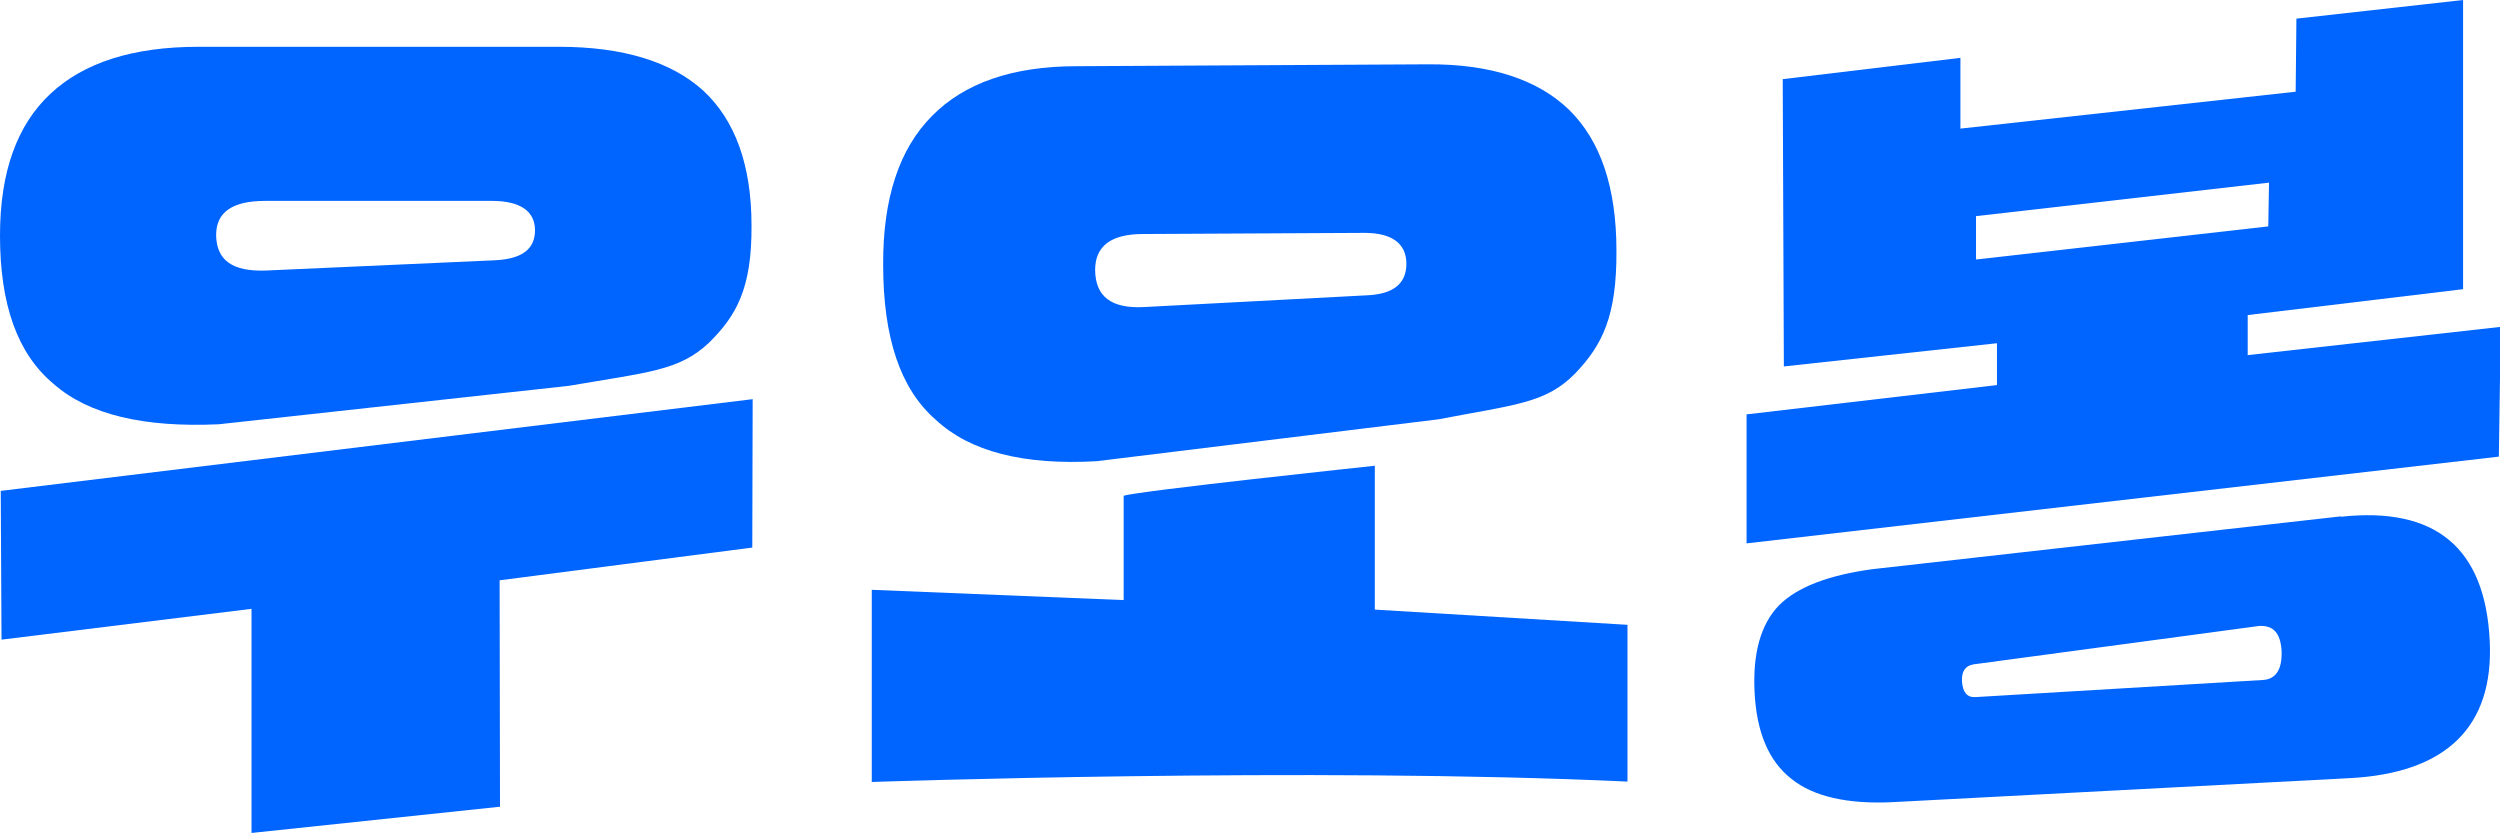 <svg width="120" height="40" viewBox="0 0 120 40" fill="none" xmlns="http://www.w3.org/2000/svg">
<g clip-path="url(#clip0_5949_49783)">
<path d="M112.365 24.804C116.895 24.311 119.288 26.283 119.507 30.758C119.708 34.886 117.425 37.114 112.767 37.352L90.868 38.502C88.676 38.612 87.032 38.228 85.991 37.388C84.895 36.53 84.311 35.142 84.219 33.206C84.128 31.361 84.511 29.973 85.388 29.059C86.265 28.183 87.744 27.616 89.845 27.324L112.365 24.785V24.804ZM94.722 31.89C94.32 31.963 94.155 32.237 94.174 32.694C94.21 33.224 94.411 33.48 94.813 33.461L108.621 32.639C109.242 32.603 109.553 32.128 109.516 31.233C109.461 30.375 109.114 30.009 108.438 30.046L94.722 31.89Z" fill="#0064FF"/>
<path d="M108.877 10.867L94.849 12.456V10.374L108.913 8.767L108.877 10.867ZM107.89 17.059V15.123L118.228 13.881V-0L110.228 0.895L110.192 4.402L94.1 6.173V2.776L85.571 3.799L85.625 17.589L95.854 16.475V18.484L83.835 19.89V26.082L119.945 21.918L120.036 15.689L107.927 17.041L107.89 17.059Z" fill="#0064FF"/>
<path d="M52.639 22.137L69.041 20.128C72.749 19.416 74.192 19.361 75.598 17.936C76.913 16.566 77.607 15.178 77.589 12.037C77.589 8.987 76.822 6.74 75.306 5.261C73.808 3.818 71.543 3.069 68.548 3.087L51.671 3.178C48.584 3.178 46.283 4 44.749 5.553C43.16 7.142 42.374 9.534 42.392 12.713C42.392 16.201 43.214 18.667 44.913 20.146C46.557 21.681 49.132 22.338 52.657 22.137H52.639ZM54.867 11.233L65.497 11.178C66.812 11.178 67.507 11.69 67.507 12.658C67.507 13.626 66.867 14.119 65.625 14.174L54.886 14.74C53.333 14.813 52.584 14.229 52.566 12.968C52.566 11.818 53.315 11.233 54.867 11.233Z" fill="#0064FF"/>
<path d="M65.991 29.279V22.356C65.991 22.356 54.484 23.58 53.936 23.799V28.804L41.845 28.311V37.535C41.845 37.535 62.886 36.804 78.119 37.516V29.991L65.991 29.261V29.279Z" fill="#0064FF"/>
<path d="M33.753 4.347C32.219 2.958 29.899 2.246 26.831 2.246H9.534C6.356 2.246 4.018 3.013 2.429 4.493C0.804 6.009 0 8.273 0 11.306C0 14.63 0.84 16.986 2.575 18.429C4.256 19.908 6.904 20.529 10.502 20.365L27.306 18.52C31.105 17.863 32.584 17.808 34.027 16.456C35.361 15.141 36.091 13.826 36.073 10.831C36.073 7.926 35.288 5.771 33.753 4.347ZM23.763 12.493L12.749 12.986C11.16 13.041 10.393 12.493 10.374 11.287C10.374 10.191 11.142 9.643 12.731 9.643H23.616C24.968 9.643 25.68 10.136 25.68 11.05C25.68 11.981 25.023 12.438 23.744 12.493H23.763Z" fill="#0064FF"/>
<path d="M0.036 23.562L0.073 30.703L12.073 29.224V39.982L24 38.722L23.982 27.854L36.11 26.283L36.128 19.16L0.036 23.562Z" fill="#0064FF"/>
</g>
<defs>
<clipPath id="clip0_5949_49783">
<rect width="120" height="39.982" fill="white"/>
</clipPath>
</defs>
</svg>
